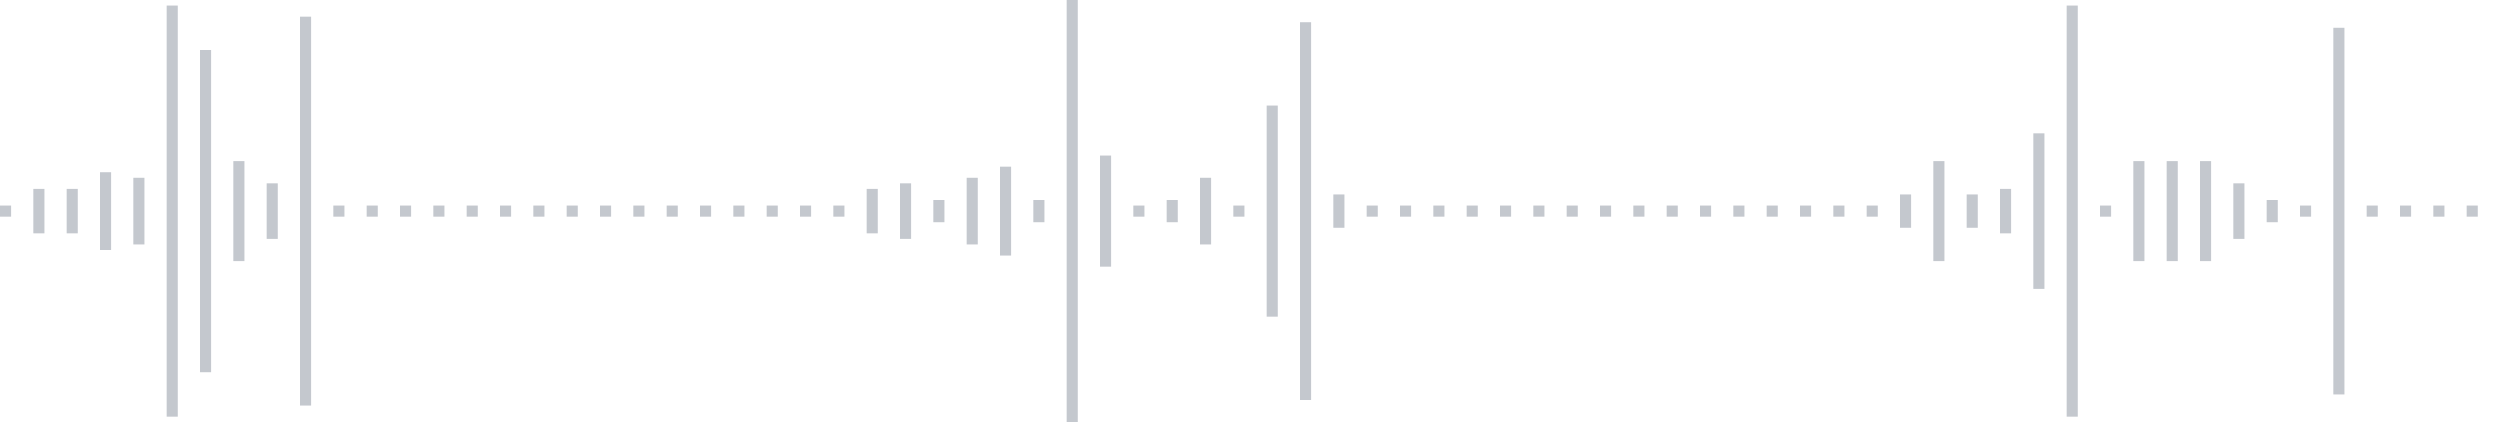 <svg xmlns="http://www.w3.org/2000/svg" xmlns:xlink="http://www.w3/org/1999/xlink" viewBox="0 0 225 38" preserveAspectRatio="none" width="100%" height="100%" fill="#C4C8CE"><g id="waveform-239b284b-e0b7-49a5-8b44-8234a5633322"><rect x="0" y="18.5" width="1" height="1"/><rect x="3" y="17.0" width="1" height="4"/><rect x="6" y="17.0" width="1" height="4"/><rect x="9" y="15.5" width="1" height="7"/><rect x="12" y="16.0" width="1" height="6"/><rect x="15" y="0.5" width="1" height="37"/><rect x="18" y="4.5" width="1" height="29"/><rect x="21" y="14.5" width="1" height="9"/><rect x="24" y="16.5" width="1" height="5"/><rect x="27" y="1.5" width="1" height="35"/><rect x="30" y="18.5" width="1" height="1"/><rect x="33" y="18.5" width="1" height="1"/><rect x="36" y="18.5" width="1" height="1"/><rect x="39" y="18.5" width="1" height="1"/><rect x="42" y="18.5" width="1" height="1"/><rect x="45" y="18.5" width="1" height="1"/><rect x="48" y="18.5" width="1" height="1"/><rect x="51" y="18.5" width="1" height="1"/><rect x="54" y="18.5" width="1" height="1"/><rect x="57" y="18.5" width="1" height="1"/><rect x="60" y="18.5" width="1" height="1"/><rect x="63" y="18.5" width="1" height="1"/><rect x="66" y="18.5" width="1" height="1"/><rect x="69" y="18.5" width="1" height="1"/><rect x="72" y="18.5" width="1" height="1"/><rect x="75" y="18.5" width="1" height="1"/><rect x="78" y="17.0" width="1" height="4"/><rect x="81" y="16.5" width="1" height="5"/><rect x="84" y="18.0" width="1" height="2"/><rect x="87" y="16.0" width="1" height="6"/><rect x="90" y="15.0" width="1" height="8"/><rect x="93" y="18.0" width="1" height="2"/><rect x="96" y="0.0" width="1" height="38"/><rect x="99" y="14.0" width="1" height="10"/><rect x="102" y="18.5" width="1" height="1"/><rect x="105" y="18.0" width="1" height="2"/><rect x="108" y="16.0" width="1" height="6"/><rect x="111" y="18.5" width="1" height="1"/><rect x="114" y="9.5" width="1" height="19"/><rect x="117" y="2.0" width="1" height="34"/><rect x="120" y="17.5" width="1" height="3"/><rect x="123" y="18.5" width="1" height="1"/><rect x="126" y="18.5" width="1" height="1"/><rect x="129" y="18.5" width="1" height="1"/><rect x="132" y="18.5" width="1" height="1"/><rect x="135" y="18.5" width="1" height="1"/><rect x="138" y="18.5" width="1" height="1"/><rect x="141" y="18.5" width="1" height="1"/><rect x="144" y="18.5" width="1" height="1"/><rect x="147" y="18.5" width="1" height="1"/><rect x="150" y="18.5" width="1" height="1"/><rect x="153" y="18.5" width="1" height="1"/><rect x="156" y="18.5" width="1" height="1"/><rect x="159" y="18.5" width="1" height="1"/><rect x="162" y="18.5" width="1" height="1"/><rect x="165" y="18.5" width="1" height="1"/><rect x="168" y="18.5" width="1" height="1"/><rect x="171" y="17.5" width="1" height="3"/><rect x="174" y="14.5" width="1" height="9"/><rect x="177" y="17.5" width="1" height="3"/><rect x="180" y="17.0" width="1" height="4"/><rect x="183" y="12.0" width="1" height="14"/><rect x="186" y="0.5" width="1" height="37"/><rect x="189" y="18.5" width="1" height="1"/><rect x="192" y="14.5" width="1" height="9"/><rect x="195" y="14.5" width="1" height="9"/><rect x="198" y="14.5" width="1" height="9"/><rect x="201" y="16.5" width="1" height="5"/><rect x="204" y="18.0" width="1" height="2"/><rect x="207" y="18.5" width="1" height="1"/><rect x="210" y="2.5" width="1" height="33"/><rect x="213" y="18.5" width="1" height="1"/><rect x="216" y="18.5" width="1" height="1"/><rect x="219" y="18.5" width="1" height="1"/><rect x="222" y="18.5" width="1" height="1"/></g></svg>
